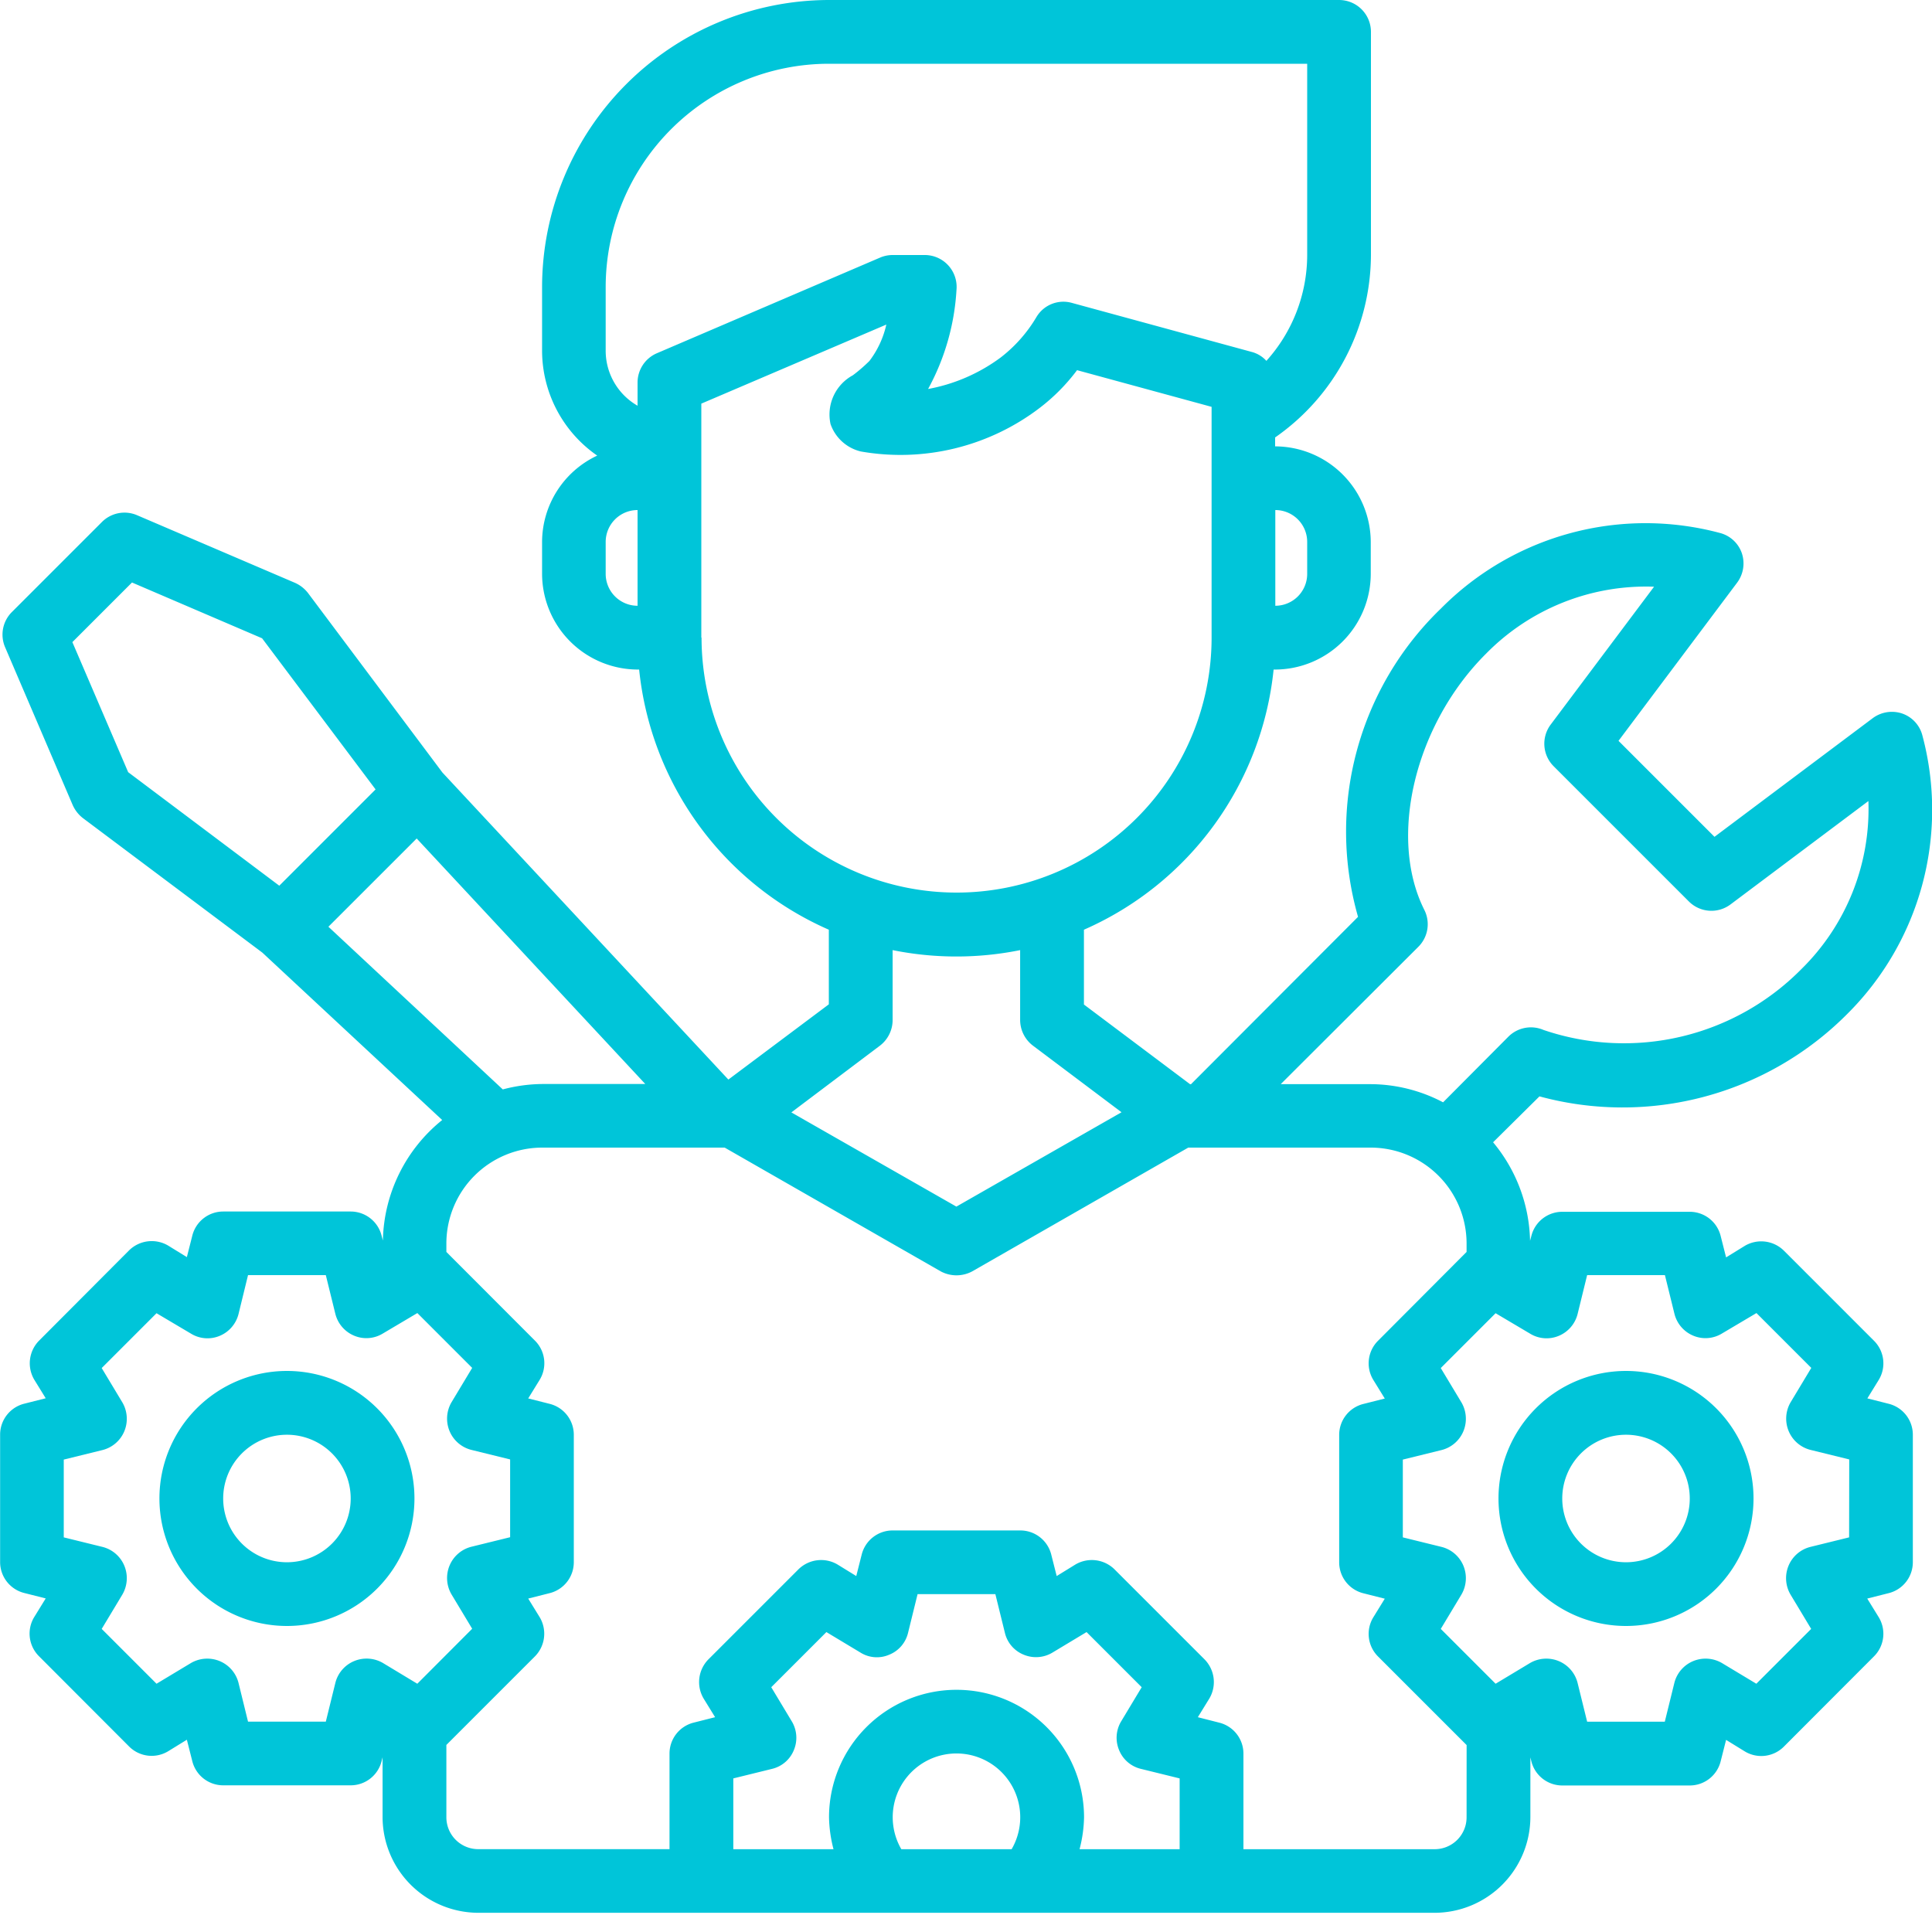 <svg xmlns="http://www.w3.org/2000/svg" width="50" height="50" viewBox="0 0 50 50">
  <g id="Deep_Technical_Expertise" data-name="Deep Technical Expertise" transform="translate(-94 -164)">
    <rect id="Rectangle_26" data-name="Rectangle 26" width="50" height="50" transform="translate(94 164)" fill="#c8c8c8" opacity="0"/>
    <g id="technician" transform="translate(92 162)">
      <path id="Path_8819" data-name="Path 8819" d="M52.3,45a3.3,3.3,0,1,0,3.3,3.3A3.3,3.3,0,0,0,52.3,45Zm0,4.951a1.65,1.65,0,1,1,1.65-1.65A1.65,1.65,0,0,1,52.3,49.951Z" transform="translate(-8.219 -7.52)" fill="#00c5d9"/>
      <path id="Path_8820" data-name="Path 8820" d="M50.88,38.33l-.553-.14.3-.487A.825.825,0,0,0,50.5,36.7l-2.335-2.335a.835.835,0,0,0-1.007-.124l-.487.3-.14-.553a.825.825,0,0,0-.8-.627h-3.3a.825.825,0,0,0-.8.627l-.033.124a4.115,4.115,0,0,0-.957-2.55l1.2-1.188a8.2,8.2,0,0,0,7.954-2.121,7.449,7.449,0,0,0,1.956-7.22.814.814,0,0,0-.528-.569.833.833,0,0,0-.759.124l-4.093,3.069-2.484-2.484,3.069-4.093a.833.833,0,0,0,.124-.759.814.814,0,0,0-.569-.528,7.449,7.449,0,0,0-7.22,1.956,8.016,8.016,0,0,0-2.145,7.979l-4.324,4.332H32.8l-2.748-2.063V26.061a8.271,8.271,0,0,0,4.909-6.733H35a2.483,2.483,0,0,0,2.475-2.475v-.825A2.483,2.483,0,0,0,35,13.552v-.231A5.776,5.776,0,0,0,37.48,8.6V2.825A.825.825,0,0,0,36.655,2h-13.2a7.438,7.438,0,0,0-7.426,7.426v1.65a3.307,3.307,0,0,0,1.427,2.715,2.475,2.475,0,0,0-1.427,2.236v.825A2.483,2.483,0,0,0,18.5,19.328h.041a8.271,8.271,0,0,0,4.909,6.733v1.931l-2.6,1.947-7.4-7.946L9.971,17.347a.879.879,0,0,0-.338-.264L5.548,15.334a.825.825,0,0,0-.908.173L2.305,17.842a.825.825,0,0,0-.173.908l1.749,4.084a.879.879,0,0,0,.264.338l4.645,3.482,4.654,4.332a4.106,4.106,0,0,0-1.535,3.119l-.033-.124a.825.825,0,0,0-.8-.627h-3.3a.825.825,0,0,0-.8.627l-.14.553-.487-.3a.837.837,0,0,0-1.007.124L3.007,36.7A.835.835,0,0,0,2.883,37.7l.3.487-.553.14a.825.825,0,0,0-.627.8v3.3a.825.825,0,0,0,.627.8l.553.14-.3.487a.825.825,0,0,0,.124,1.007L5.342,47.2a.825.825,0,0,0,1.007.124l.487-.3.14.553a.825.825,0,0,0,.8.627h3.3a.825.825,0,0,0,.8-.627l.025-.1v1.551a2.483,2.483,0,0,0,2.475,2.475H39.131a2.483,2.483,0,0,0,2.475-2.475V47.481l.025.1a.825.825,0,0,0,.8.627h3.3a.825.825,0,0,0,.8-.627l.14-.553.487.3a.825.825,0,0,0,1.007-.124L50.5,44.865a.825.825,0,0,0,.124-1.007l-.3-.487.553-.14a.825.825,0,0,0,.627-.8v-3.3A.825.825,0,0,0,50.88,38.33ZM38.71,26.5a.825.825,0,0,0,.149-.957c-.941-1.881-.239-4.794,1.6-6.626a5.8,5.8,0,0,1,4.348-1.733l-2.673,3.565a.825.825,0,0,0,.074,1.081l3.5,3.5a.825.825,0,0,0,1.081.074l3.565-2.673a5.807,5.807,0,0,1-1.733,4.348,6.453,6.453,0,0,1-6.675,1.576.825.825,0,0,0-.908.173l-1.691,1.7a4.056,4.056,0,0,0-1.865-.47H35.145ZM35.83,16.027v.825a.825.825,0,0,1-.825.825V15.2A.825.825,0,0,1,35.83,16.027ZM18.5,17.677a.825.825,0,0,1-.825-.825v-.825A.825.825,0,0,1,18.5,15.2Zm0-5.776V12.5a1.64,1.64,0,0,1-.825-1.419V9.426A5.782,5.782,0,0,1,23.453,3.65H35.83V8.6a4.1,4.1,0,0,1-1.056,2.739.777.777,0,0,0-.38-.231L29.741,9.839a.811.811,0,0,0-.916.363A3.7,3.7,0,0,1,27.9,11.25a4.521,4.521,0,0,1-1.881.817A6.075,6.075,0,0,0,26.754,9.5a.825.825,0,0,0-.825-.9H25.1a.83.83,0,0,0-.322.066l-5.776,2.475A.825.825,0,0,0,18.5,11.9Zm1.65,6.6V12.446L24.938,10.4a2.426,2.426,0,0,1-.437.941,4.157,4.157,0,0,1-.429.371,1.155,1.155,0,0,0-.578,1.262,1.1,1.1,0,0,0,.784.71A5.941,5.941,0,0,0,28.9,12.562a4.991,4.991,0,0,0,.974-.982l3.482.949V18.5a6.6,6.6,0,0,1-13.2,0Zm4.621,10.562a.837.837,0,0,0,.33-.66V26.589a8.334,8.334,0,0,0,3.3,0V28.4a.837.837,0,0,0,.33.66l2.294,1.725-4.274,2.442L22.48,30.789ZM5.317,21.984,3.873,18.618l1.543-1.543,3.367,1.444L11.72,22.43,9.228,24.922Zm5.182,4L12.784,23.7,18.7,30.054H16.027a4.126,4.126,0,0,0-1.015.14ZM11.91,45.038a.841.841,0,0,0-.743-.05.831.831,0,0,0-.487.561l-.248,1.007H8.419L8.172,45.55a.831.831,0,0,0-.487-.561.841.841,0,0,0-.743.05l-.891.536L4.632,44.156l.536-.891a.841.841,0,0,0,.05-.743.831.831,0,0,0-.561-.487L3.65,41.787V39.774l1.007-.248a.831.831,0,0,0,.561-.487.841.841,0,0,0-.05-.743l-.536-.891,1.419-1.419.891.528a.816.816,0,0,0,.743.058.831.831,0,0,0,.487-.561L8.419,35h2.013l.248,1.007a.831.831,0,0,0,.487.561.816.816,0,0,0,.743-.058l.891-.528,1.419,1.419-.536.891a.841.841,0,0,0-.05.743.831.831,0,0,0,.561.487l1.007.248v2.013l-1.007.248a.831.831,0,0,0-.561.487.841.841,0,0,0,.05.743l.536.891L12.8,45.575Zm16.271,4.819H25.326a1.65,1.65,0,1,1,2.855,0Zm4.348,0H29.939a3.491,3.491,0,0,0,.116-.825,3.3,3.3,0,0,0-6.6,0,3.491,3.491,0,0,0,.116.825H20.978V48.025l1.007-.248a.812.812,0,0,0,.561-.487.825.825,0,0,0-.05-.734l-.536-.891,1.427-1.427.891.536a.8.8,0,0,0,.734.05.812.812,0,0,0,.487-.561l.248-1.007H27.76l.248,1.007a.812.812,0,0,0,.487.561.825.825,0,0,0,.734-.05l.891-.536,1.427,1.427-.536.891a.825.825,0,0,0-.05.734.812.812,0,0,0,.561.487l1.007.248Zm7.426-.825a.825.825,0,0,1-.825.825H34.18V47.382a.825.825,0,0,0-.627-.8L33,46.441l.3-.487a.837.837,0,0,0-.124-1.007l-2.335-2.335a.837.837,0,0,0-1.007-.124l-.487.3-.14-.553a.825.825,0,0,0-.8-.627H25.1a.825.825,0,0,0-.8.627l-.14.553-.487-.3a.837.837,0,0,0-1.007.124l-2.335,2.335a.837.837,0,0,0-.124,1.007l.3.487-.553.14a.825.825,0,0,0-.627.8v2.475H14.377a.825.825,0,0,1-.825-.825V47.159l2.294-2.294a.835.835,0,0,0,.124-1.007l-.3-.487.553-.14a.825.825,0,0,0,.627-.8v-3.3a.825.825,0,0,0-.627-.8l-.553-.14.3-.487a.825.825,0,0,0-.124-1.007L13.552,34.4V34.18A2.483,2.483,0,0,1,16.027,31.7h4.728L26.341,34.9a.861.861,0,0,0,.825,0L32.752,31.7H37.48a2.483,2.483,0,0,1,2.475,2.475V34.4L37.662,36.7a.825.825,0,0,0-.124,1.007l.3.487-.553.14a.825.825,0,0,0-.627.8v3.3a.825.825,0,0,0,.627.8l.553.14-.3.487a.825.825,0,0,0,.124,1.007l2.294,2.294Zm9.9-7.245-1.007.248a.831.831,0,0,0-.561.487.841.841,0,0,0,.05.743l.536.891-1.419,1.419-.891-.536a.841.841,0,0,0-.743-.05.831.831,0,0,0-.487.561l-.248,1.007H43.075l-.248-1.007a.831.831,0,0,0-.487-.561.841.841,0,0,0-.743.05l-.891.536-1.419-1.419.536-.891a.841.841,0,0,0,.05-.743.831.831,0,0,0-.561-.487l-1.007-.248V39.774l1.007-.248a.831.831,0,0,0,.561-.487.841.841,0,0,0-.05-.743l-.536-.891,1.419-1.419.891.528a.816.816,0,0,0,.743.058.831.831,0,0,0,.487-.561L43.075,35h2.013l.248,1.007a.831.831,0,0,0,.487.561.816.816,0,0,0,.743-.058l.891-.528,1.419,1.419-.536.891a.841.841,0,0,0-.05.743.831.831,0,0,0,.561.487l1.007.248Z" fill="#00c5d9"/>
      <path id="Path_8821" data-name="Path 8821" d="M10.3,45a3.3,3.3,0,1,0,3.3,3.3A3.3,3.3,0,0,0,10.3,45Zm0,4.951a1.65,1.65,0,1,1,1.65-1.65A1.65,1.65,0,0,1,10.3,49.951Z" transform="translate(-0.874 -7.52)" fill="#00c5d9"/>
    </g>
  </g>
</svg>
